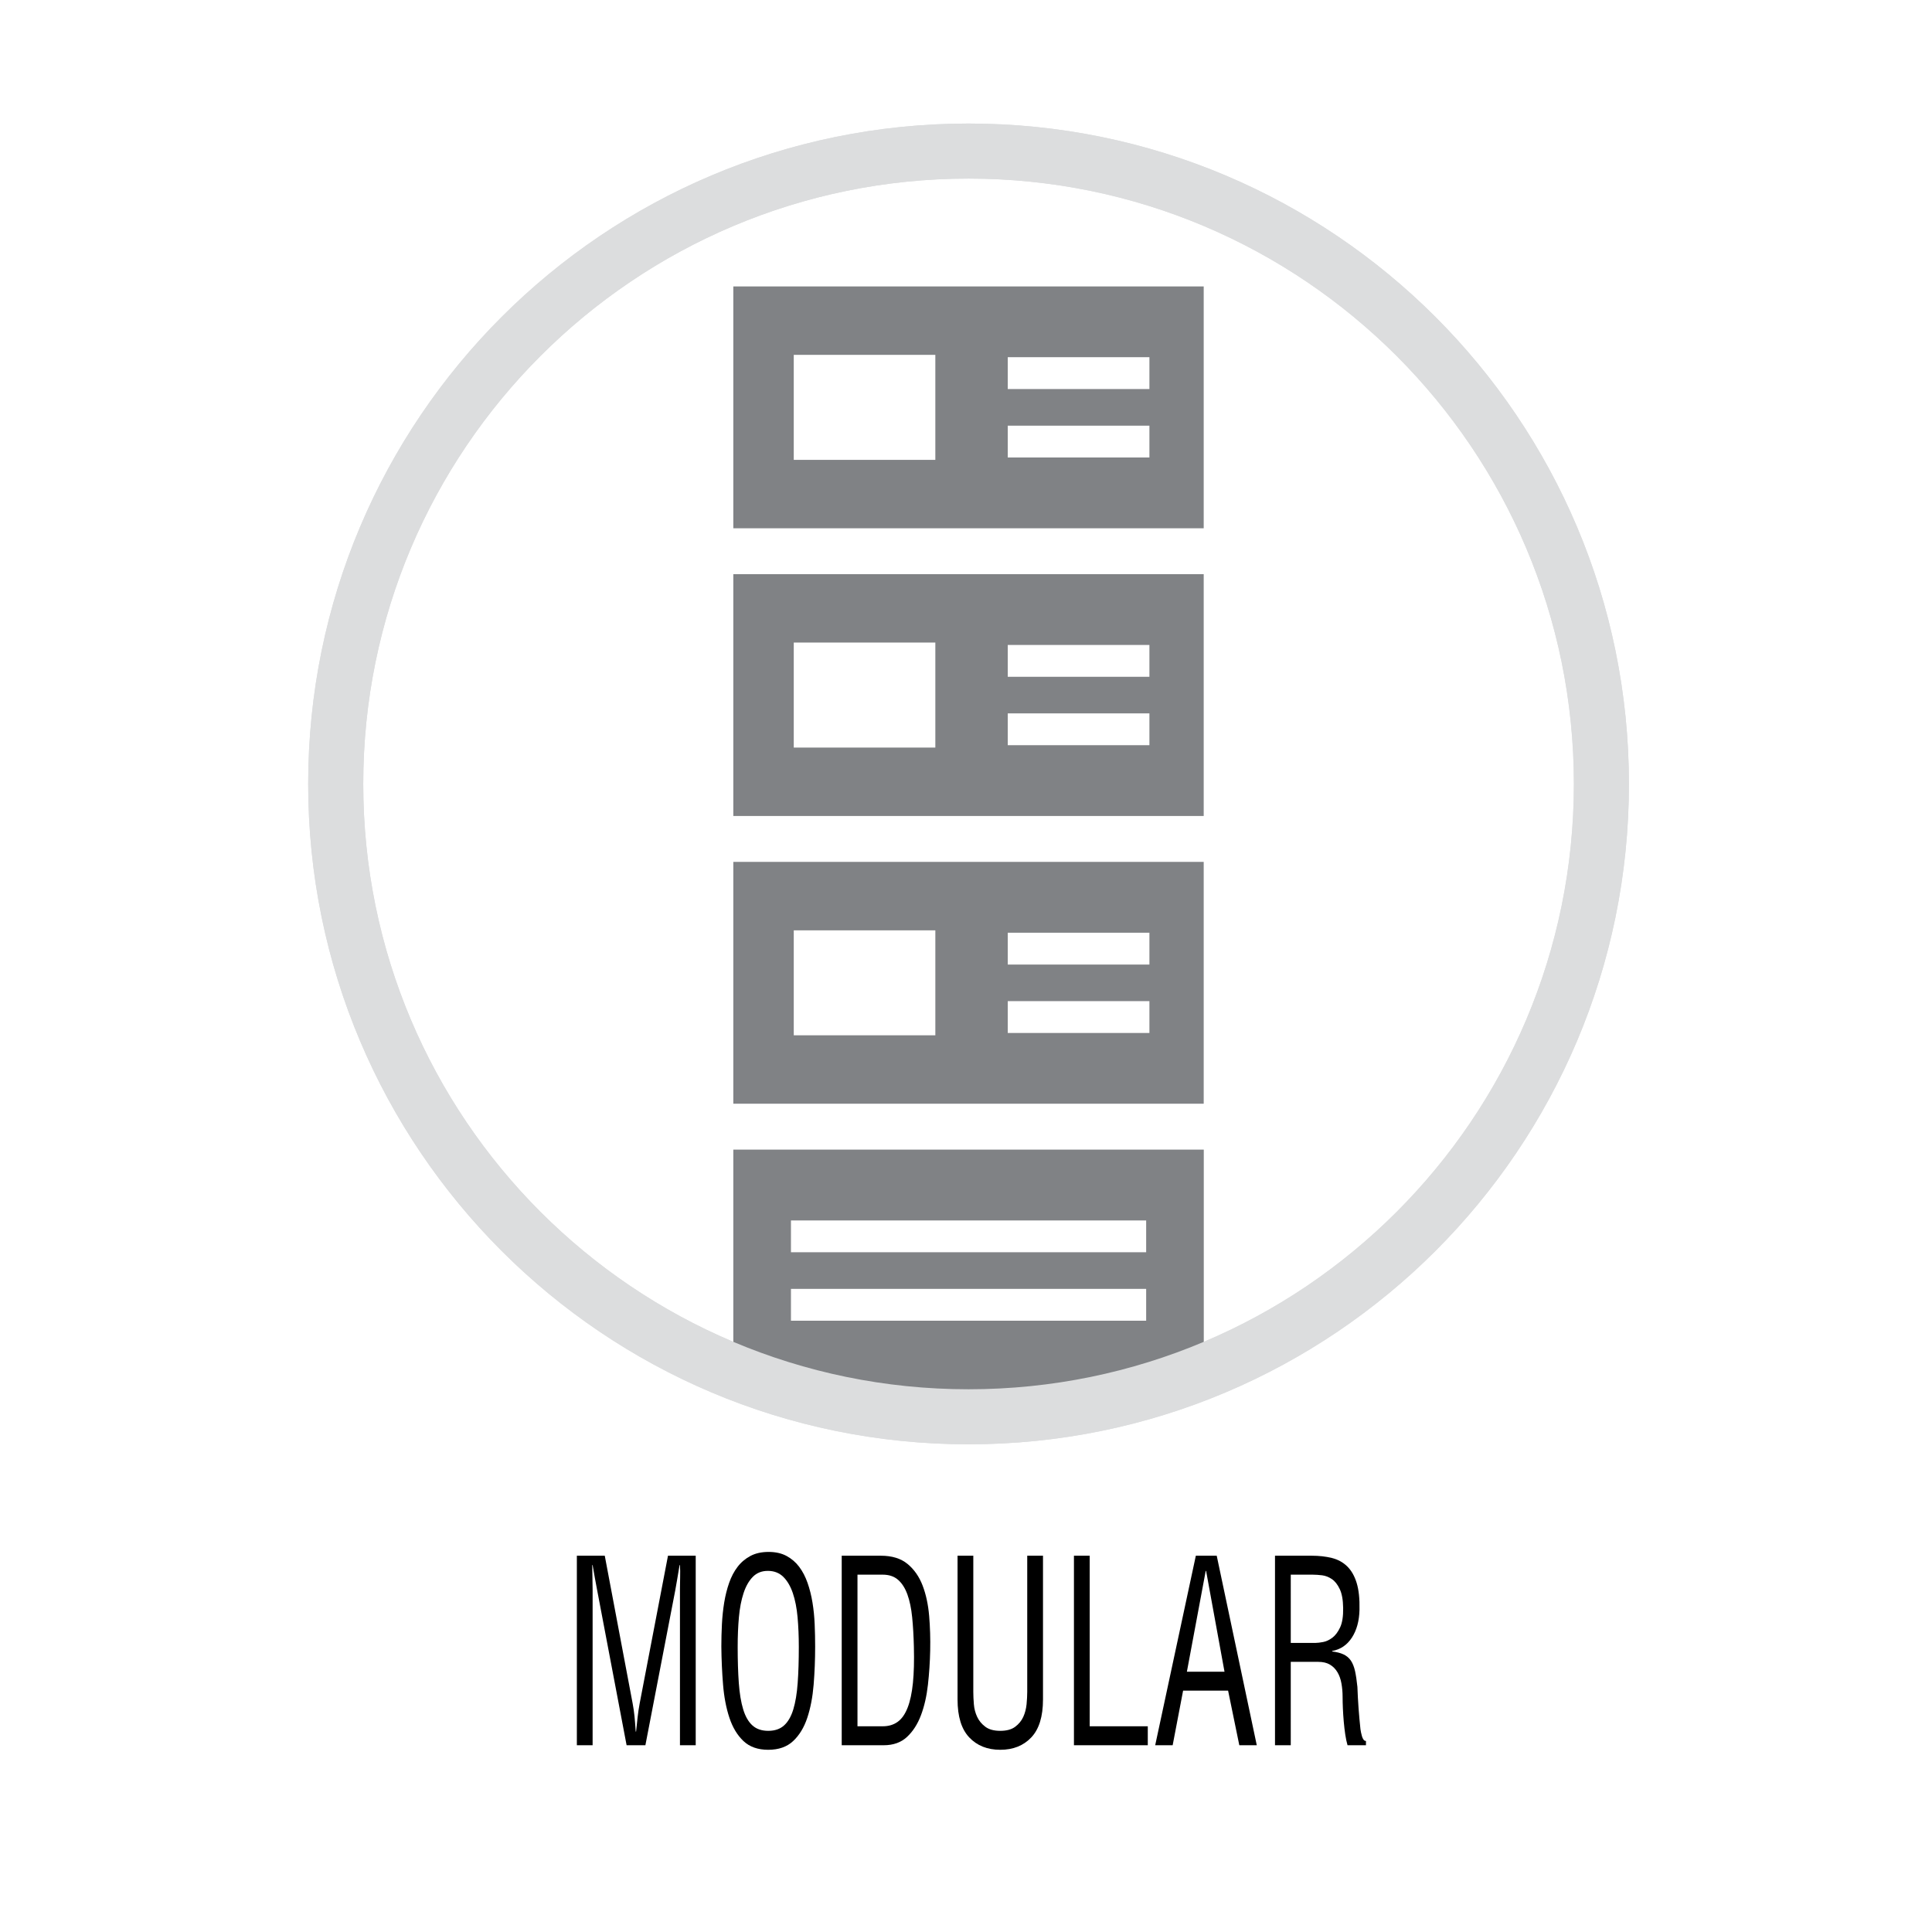 <?xml version="1.0" encoding="utf-8"?>
<!-- Generator: Adobe Illustrator 16.0.0, SVG Export Plug-In . SVG Version: 6.00 Build 0)  -->
<!DOCTYPE svg PUBLIC "-//W3C//DTD SVG 1.1//EN" "http://www.w3.org/Graphics/SVG/1.1/DTD/svg11.dtd">
<svg version="1.1" id="Layer_1" xmlns="http://www.w3.org/2000/svg" xmlns:xlink="http://www.w3.org/1999/xlink" x="0px" y="0px"
	 width="500px" height="500px" viewBox="0 0 500 500" enable-background="new 0 0 500 500" xml:space="preserve">
<g>
	<g>
		<rect x="50.662" y="31.973" fill="none" width="400.002" height="436.354"/>
	</g>
	<path fill="#DCDDDE" d="M250.662,31.973c-94.385,0-170.909,76.518-170.909,170.911c0,94.393,76.523,170.901,170.909,170.901
		S421.57,297.276,421.57,202.883C421.57,108.491,345.047,31.973,250.662,31.973z M250.662,359.538
		c-86.495,0-156.66-70.134-156.66-156.655c0-86.525,70.165-156.669,156.66-156.669c86.513,0,156.677,70.144,156.677,156.669
		C407.339,289.404,337.175,359.538,250.662,359.538z"/>
	<g>
		<g>
			<path d="M172.875,402.618h7.176v49.048h-4.079v-40.414c0-1.047,0.015-2.085,0.047-3.107c0.033-1.021,0.018-2.064-0.047-3.106
				h-0.098c-0.23,1.438-0.436,2.656-0.614,3.658c-0.183,1.007-0.354,1.984-0.516,2.946l-7.717,40.023h-4.863l-7.714-40.614
				c-0.166-0.872-0.328-1.754-0.491-2.646c-0.166-0.892-0.361-2.015-0.591-3.367h-0.098c0,1.042,0.018,2.104,0.05,3.172
				c0.032,1.067,0.047,2.125,0.047,3.172v40.284h-4.077v-49.048h7.221l7.223,38.259c0.198,1.042,0.354,2.125,0.469,3.237
				c0.113,1.112,0.22,2.45,0.318,4.019h0.098c0.133-1.263,0.263-2.495,0.393-3.693c0.13-1.197,0.311-2.41,0.542-3.633
				L172.875,402.618z"/>
			<path d="M186.684,426.095c0-1.874,0.05-3.778,0.147-5.723c0.098-1.939,0.296-3.813,0.589-5.622
				c0.296-1.81,0.722-3.508,1.278-5.102s1.286-2.977,2.188-4.154c0.899-1.178,2.007-2.109,3.317-2.812
				c1.31-0.696,2.881-1.047,4.718-1.047c1.799,0,3.347,0.351,4.643,1.047c1.293,0.702,2.383,1.634,3.267,2.812
				c0.885,1.178,1.606,2.561,2.163,4.154s0.982,3.292,1.278,5.102c0.295,1.809,0.483,3.683,0.563,5.622
				c0.083,1.944,0.123,3.849,0.123,5.723c0,3.402-0.13,6.704-0.391,9.911c-0.263,3.202-0.812,6.059-1.646,8.564
				c-0.837,2.511-2.057,4.515-3.663,6.018c-1.604,1.504-3.751,2.256-6.437,2.256c-2.686,0-4.823-0.752-6.412-2.256
				c-1.588-1.503-2.801-3.507-3.636-6.018c-0.837-2.506-1.385-5.362-1.646-8.564C186.864,432.799,186.716,429.497,186.684,426.095z
				 M206.732,426.225c0-2.746-0.107-5.307-0.32-7.682c-0.213-2.381-0.622-4.455-1.228-6.249c-0.606-1.784-1.433-3.191-2.48-4.219
				c-1.05-1.022-2.375-1.534-3.981-1.534c-1.574,0-2.867,0.512-3.881,1.534c-1.017,1.027-1.819,2.435-2.408,4.219
				c-0.591,1.794-0.992,3.868-1.205,6.249c-0.213,2.375-0.318,4.936-0.318,7.682c0,3.533,0.098,6.649,0.293,9.351
				c0.198,2.706,0.574,4.971,1.133,6.806c0.556,1.828,1.351,3.217,2.383,4.148c1.032,0.942,2.397,1.408,4.102,1.408
				c1.704,0,3.071-0.466,4.104-1.408c1.032-0.932,1.827-2.32,2.382-4.148c0.557-1.835,0.935-4.1,1.13-6.806
				C206.635,432.874,206.732,429.758,206.732,426.225z"/>
			<path d="M217.837,451.666v-49.048h10.122c2.884,0,5.184,0.706,6.905,2.124c1.719,1.418,3.022,3.282,3.906,5.593
				c0.884,2.31,1.448,4.936,1.696,7.882c0.246,2.941,0.333,5.913,0.268,8.925s-0.261,5.974-0.589,8.895
				c-0.328,2.922-0.924,5.537-1.794,7.848c-0.867,2.31-2.072,4.185-3.61,5.622c-1.541,1.443-3.555,2.16-6.046,2.16H217.837z
				 M221.916,446.76h6.534c1.508,0,2.794-0.381,3.858-1.143c1.065-0.762,1.924-1.984,2.581-3.663
				c0.654-1.679,1.112-3.813,1.375-6.409c0.26-2.596,0.343-5.723,0.246-9.385c-0.068-2.792-0.213-5.327-0.444-7.617
				c-0.228-2.29-0.639-4.254-1.228-5.888s-1.393-2.896-2.408-3.789c-1.015-0.896-2.343-1.343-3.981-1.343h-6.534V446.76z"/>
			<path d="M247.813,402.618h4.077v35.252c0,0.957,0.05,2.024,0.147,3.202s0.386,2.271,0.862,3.272
				c0.471,1.002,1.177,1.849,2.114,2.546c0.932,0.701,2.215,1.047,3.854,1.047s2.922-0.346,3.858-1.047
				c0.933-0.697,1.629-1.544,2.09-2.546c0.456-1.002,0.741-2.095,0.862-3.272c0.109-1.178,0.17-2.245,0.17-3.202v-35.252h4.079
				v37.212c0,4.404-1.013,7.672-3.026,9.807c-2.015,2.135-4.69,3.207-8.033,3.207c-3.342,0-6.019-1.072-8.033-3.207
				s-3.021-5.402-3.021-9.807V402.618z"/>
			<path d="M277.935,451.666v-49.048h4.079v44.142h15.032v4.906H277.935z"/>
			<path d="M309.483,402.618h5.402l10.367,49.048h-4.52l-2.901-14.126h-11.646l-2.701,14.126h-4.52L309.483,402.618z
				 M312.135,406.541h-0.096l-4.871,26.093h9.732L312.135,406.541z"/>
			<path d="M334.048,451.666h-4.079v-49.048h9.485c1.93,0,3.674,0.195,5.231,0.586c1.559,0.391,2.877,1.112,3.954,2.16
				c1.083,1.047,1.904,2.476,2.46,4.284c0.557,1.809,0.803,4.129,0.737,6.965c-0.065,2.877-0.722,5.271-1.965,7.196
				c-1.247,1.914-2.946,3.071-5.11,3.463v0.13c1.182,0.136,2.164,0.386,2.946,0.757c0.786,0.371,1.418,0.901,1.894,1.599
				c0.472,0.696,0.832,1.604,1.083,2.711c0.24,1.112,0.45,2.476,0.611,4.089c0.064,1.834,0.165,3.653,0.295,5.462
				c0.131,1.809,0.296,3.628,0.491,5.462c0.035,0.221,0.086,0.501,0.146,0.852c0.07,0.347,0.15,0.682,0.251,1.013
				c0.095,0.326,0.225,0.611,0.391,0.852c0.16,0.241,0.376,0.356,0.642,0.356v1.112h-4.771c-0.23-0.787-0.426-1.719-0.592-2.812
				c-0.16-1.093-0.29-2.215-0.391-3.367s-0.17-2.29-0.221-3.402c-0.05-1.112-0.07-2.08-0.07-2.912c0-1.218-0.1-2.385-0.301-3.497
				c-0.195-1.112-0.541-2.085-1.031-2.906c-0.491-0.832-1.133-1.483-1.939-1.965c-0.802-0.48-1.81-0.722-3.021-0.722h-7.126V451.666
				z M334.048,425.183h6.438c0.491,0,1.138-0.08,1.939-0.23s1.599-0.521,2.386-1.112c0.781-0.592,1.453-1.483,2.015-2.682
				c0.556-1.197,0.816-2.866,0.781-5.006c-0.03-2.09-0.32-3.728-0.882-4.9c-0.557-1.178-1.232-2.039-2.04-2.586
				c-0.801-0.541-1.648-0.872-2.53-0.982c-0.882-0.104-1.669-0.16-2.354-0.16h-5.753V425.183z"/>
		</g>
	</g>
	<g>
		<g>
			<path fill="#808285" d="M189.783,285.641h121.735v-62.588H189.783V285.641z M260.807,241.383h36.66v8.243h-36.66V241.383z
				 M260.807,259.087h36.66v8.243h-36.66V259.087z M205.425,240.777h36.641v27.16h-36.641V240.777z"/>
			<path fill="#808285" d="M311.518,74.13H189.783v62.588h121.735V74.13z M242.065,119.014h-36.641v-27.18h36.641V119.014z
				 M297.467,118.397h-36.66v-8.233h36.66V118.397z M297.467,100.684h-36.66V92.44h36.66V100.684z"/>
			<path fill="#808285" d="M189.783,211.177h121.735v-62.588H189.783V211.177z M260.807,166.914h36.66v8.238h-36.66V166.914z
				 M260.807,184.623h36.66v8.233h-36.66V184.623z M205.425,166.293h36.641v27.18h-36.641V166.293z"/>
			<path fill="#808285" d="M189.783,359.759h121.755v-62.237H189.783V359.759z M204.698,315.852h91.927v8.233h-91.927V315.852z
				 M204.698,333.556h91.927v8.243h-91.927V333.556z"/>
		</g>
		<path fill="#DCDDDE" d="M250.642,31.973c-94.36,0-170.878,76.523-170.878,170.911c0,94.393,76.518,170.906,170.878,170.906
			c94.4,0,170.919-76.513,170.919-170.906C421.561,108.496,345.042,31.973,250.642,31.973z M250.642,359.543
			c-86.47,0-156.629-70.134-156.629-156.66c0-86.52,70.159-156.665,156.629-156.665c86.528,0,156.667,70.145,156.667,156.665
			C407.309,289.409,337.17,359.543,250.642,359.543z"/>
	</g>
</g>
</svg>
